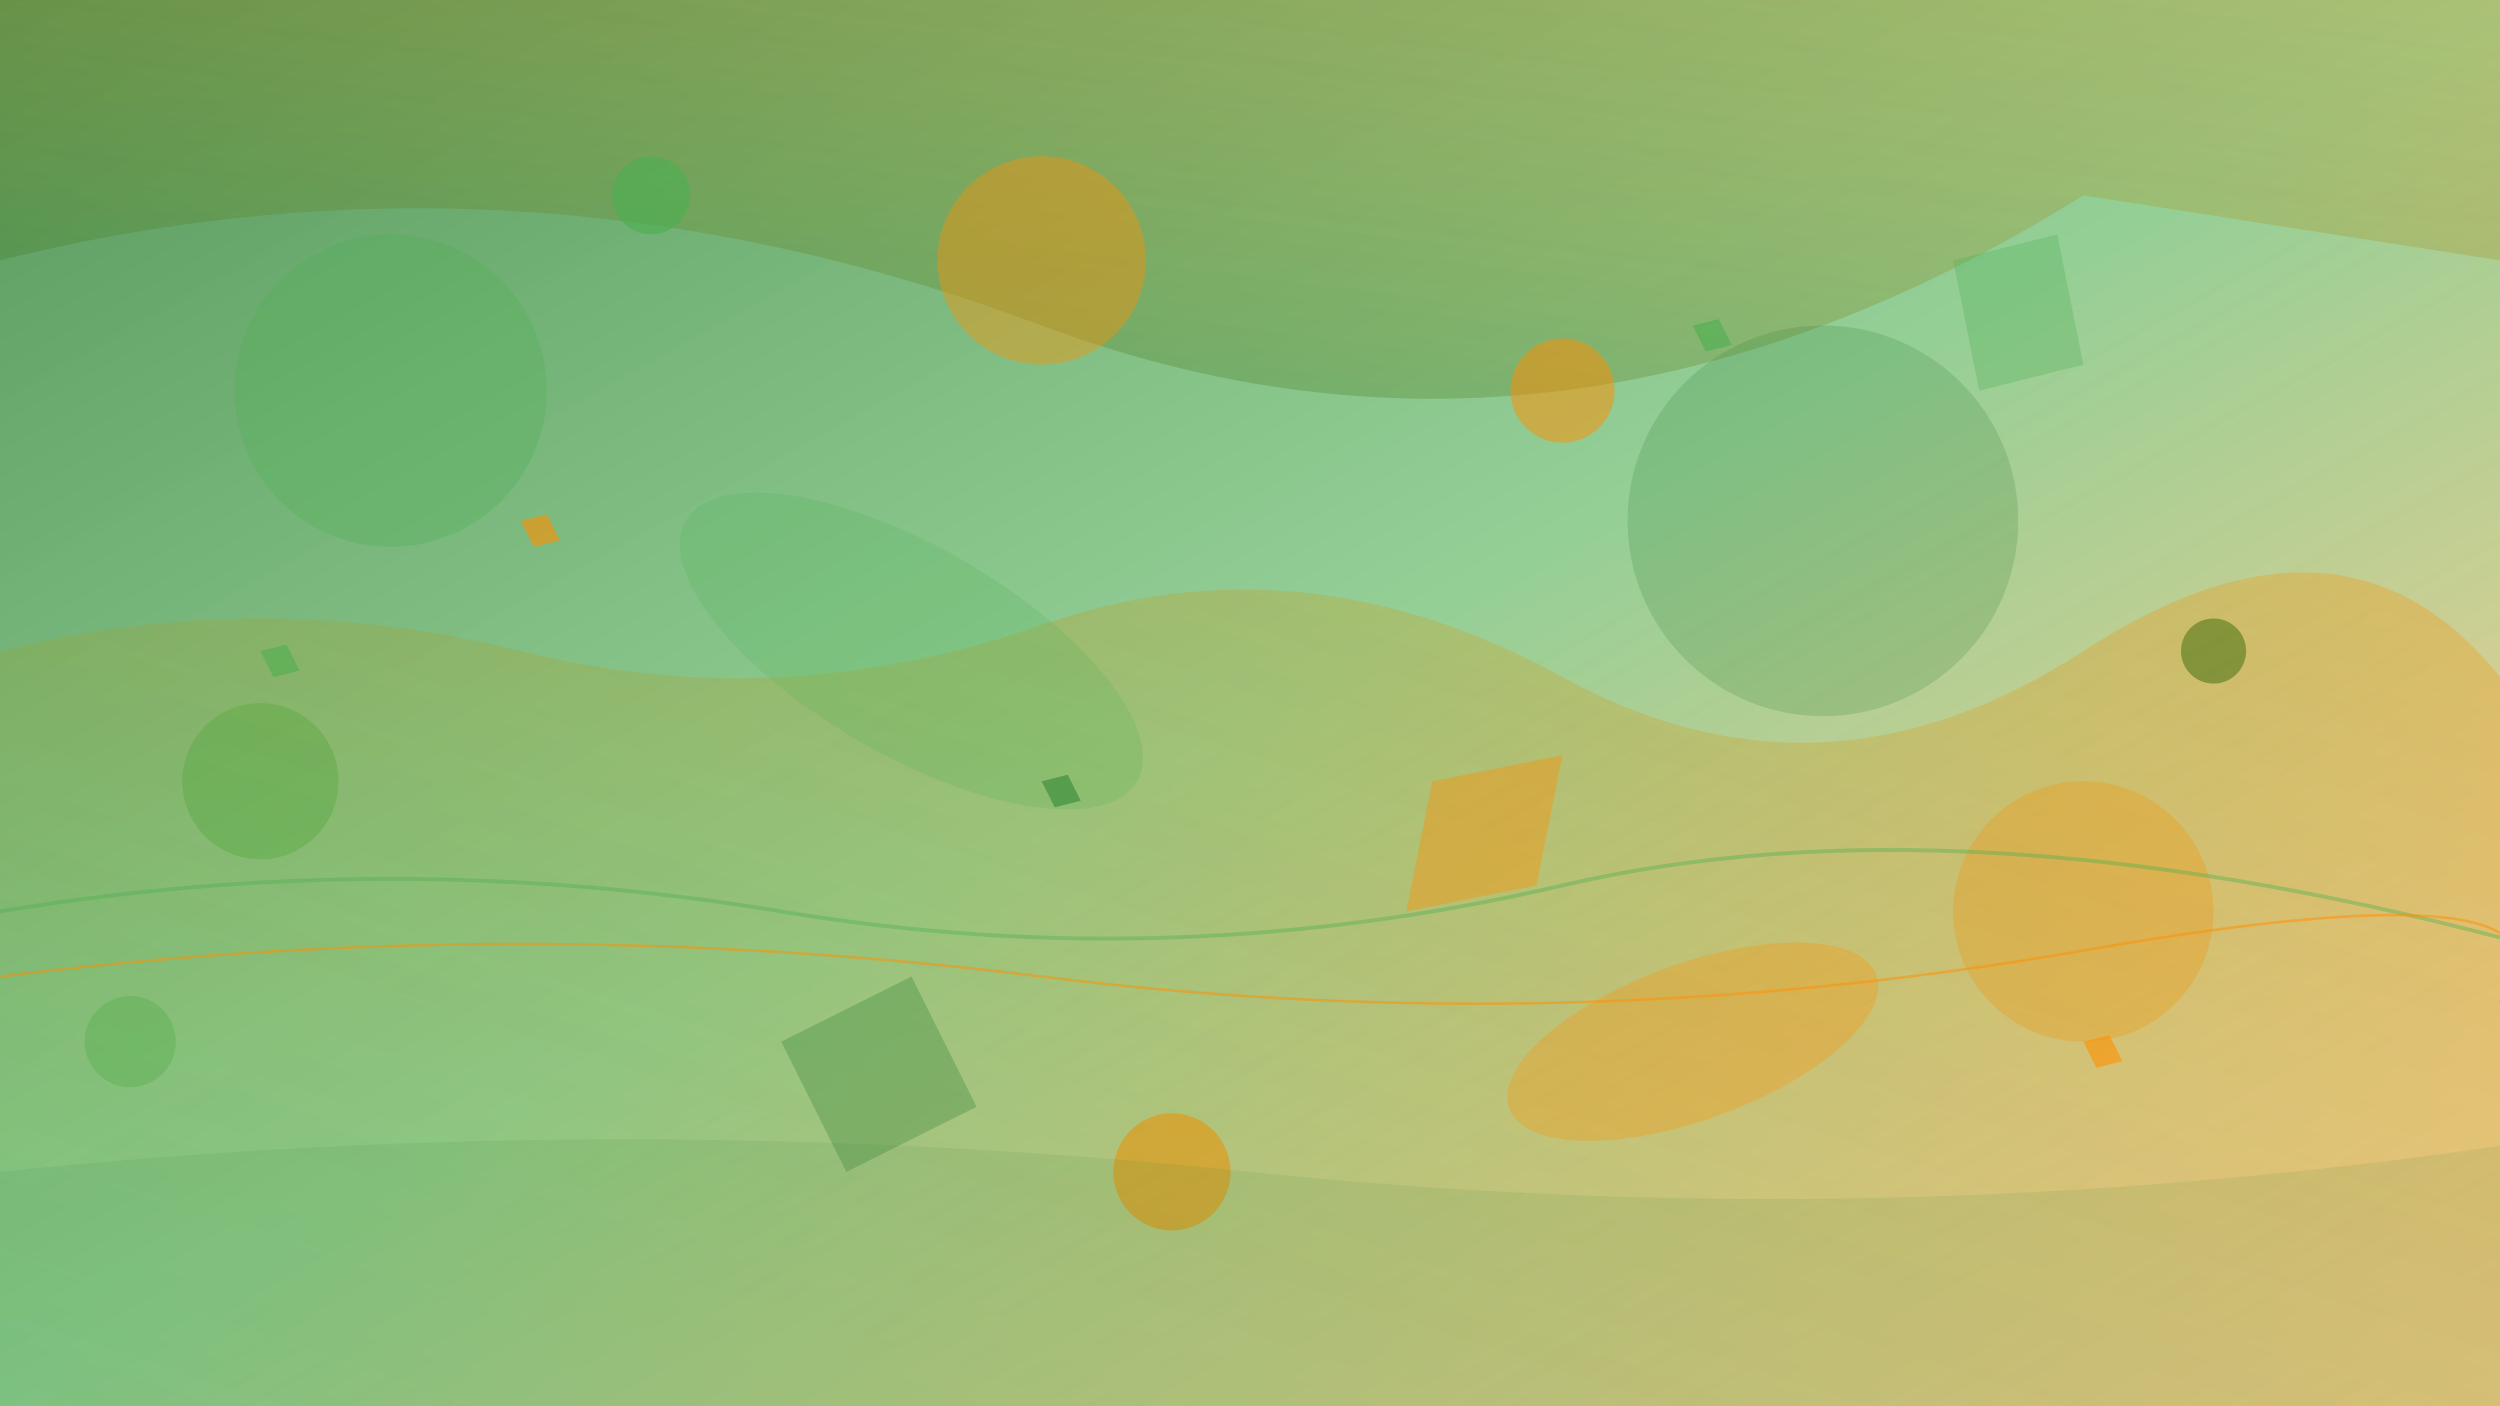 <svg width="1920" height="1080" viewBox="0 0 1920 1080" fill="none" xmlns="http://www.w3.org/2000/svg">
  <defs>
    <linearGradient id="grad1" x1="0%" y1="0%" x2="100%" y2="100%">
      <stop offset="0%" style="stop-color:#2d7d32;stop-opacity:0.8" />
      <stop offset="50%" style="stop-color:#4caf50;stop-opacity:0.6" />
      <stop offset="100%" style="stop-color:#ff8f00;stop-opacity:0.4" />
    </linearGradient>
    <linearGradient id="grad2" x1="100%" y1="0%" x2="0%" y2="100%">
      <stop offset="0%" style="stop-color:#ff8f00;stop-opacity:0.3" />
      <stop offset="100%" style="stop-color:#2d7d32;stop-opacity:0.5" />
    </linearGradient>
    <linearGradient id="grad3" x1="0%" y1="100%" x2="100%" y2="0%">
      <stop offset="0%" style="stop-color:#4caf50;stop-opacity:0.4" />
      <stop offset="100%" style="stop-color:#ff8f00;stop-opacity:0.6" />
    </linearGradient>
  </defs>
  
  <!-- Background base -->
  <rect width="1920" height="1080" fill="url(#grad1)"/>
  
  <!-- Abstract cleaning-inspired shapes -->
  <!-- Large flowing curves representing cleanliness and movement -->
  <path d="M0,200 Q400,100 800,250 T1600,150 L1920,200 L1920,0 L0,0 Z" fill="url(#grad2)" opacity="0.7"/>
  
  <!-- Bubble-like circles representing soap bubbles or clean water droplets -->
  <circle cx="300" cy="300" r="120" fill="#4caf50" opacity="0.3"/>
  <circle cx="800" cy="200" r="80" fill="#ff8f00" opacity="0.4"/>
  <circle cx="1400" cy="400" r="150" fill="#2d7d32" opacity="0.2"/>
  <circle cx="200" cy="600" r="60" fill="#4caf50" opacity="0.5"/>
  <circle cx="1600" cy="700" r="100" fill="#ff8f00" opacity="0.3"/>
  
  <!-- Smaller accent bubbles -->
  <circle cx="500" cy="150" r="30" fill="#4caf50" opacity="0.6"/>
  <circle cx="1200" cy="300" r="40" fill="#ff8f00" opacity="0.5"/>
  <circle cx="1700" cy="500" r="25" fill="#2d7d32" opacity="0.7"/>
  <circle cx="100" cy="800" r="35" fill="#4caf50" opacity="0.4"/>
  <circle cx="900" cy="900" r="45" fill="#ff8f00" opacity="0.6"/>
  
  <!-- Wave patterns representing water and cleaning motion -->
  <path d="M0,500 Q200,450 400,500 T800,480 T1200,520 T1600,500 T1920,520 L1920,1080 L0,1080 Z" fill="url(#grad3)" opacity="0.5"/>
  
  <!-- Abstract geometric shapes representing cleaning tools and efficiency -->
  <polygon points="600,800 700,750 750,850 650,900" fill="#2d7d32" opacity="0.3"/>
  <polygon points="1100,600 1200,580 1180,680 1080,700" fill="#ff8f00" opacity="0.4"/>
  <polygon points="1500,200 1580,180 1600,280 1520,300" fill="#4caf50" opacity="0.3"/>
  
  <!-- Flowing lines representing cleanliness and order -->
  <path d="M0,700 Q300,650 600,700 T1200,680 T1920,720" stroke="#4caf50" stroke-width="3" fill="none" opacity="0.4"/>
  <path d="M0,750 Q400,700 800,750 T1600,730 T1920,770" stroke="#ff8f00" stroke-width="2" fill="none" opacity="0.5"/>
  
  <!-- Sparkle elements representing shine and cleanliness -->
  <g opacity="0.6">
    <path d="M400,400 L410,420 L430,415 L420,395 Z" fill="#ff8f00"/>
    <path d="M1300,250 L1310,270 L1330,265 L1320,245 Z" fill="#4caf50"/>
    <path d="M800,600 L810,620 L830,615 L820,595 Z" fill="#2d7d32"/>
    <path d="M1600,800 L1610,820 L1630,815 L1620,795 Z" fill="#ff8f00"/>
    <path d="M200,500 L210,520 L230,515 L220,495 Z" fill="#4caf50"/>
  </g>
  
  <!-- Additional flowing elements -->
  <ellipse cx="700" cy="500" rx="200" ry="80" fill="#4caf50" opacity="0.2" transform="rotate(30 700 500)"/>
  <ellipse cx="1300" cy="800" rx="150" ry="60" fill="#ff8f00" opacity="0.3" transform="rotate(-20 1300 800)"/>
  
  <!-- Final overlay waves for depth -->
  <path d="M0,900 Q480,850 960,900 T1920,880 L1920,1080 L0,1080 Z" fill="#2d7d32" opacity="0.1"/>
</svg>
